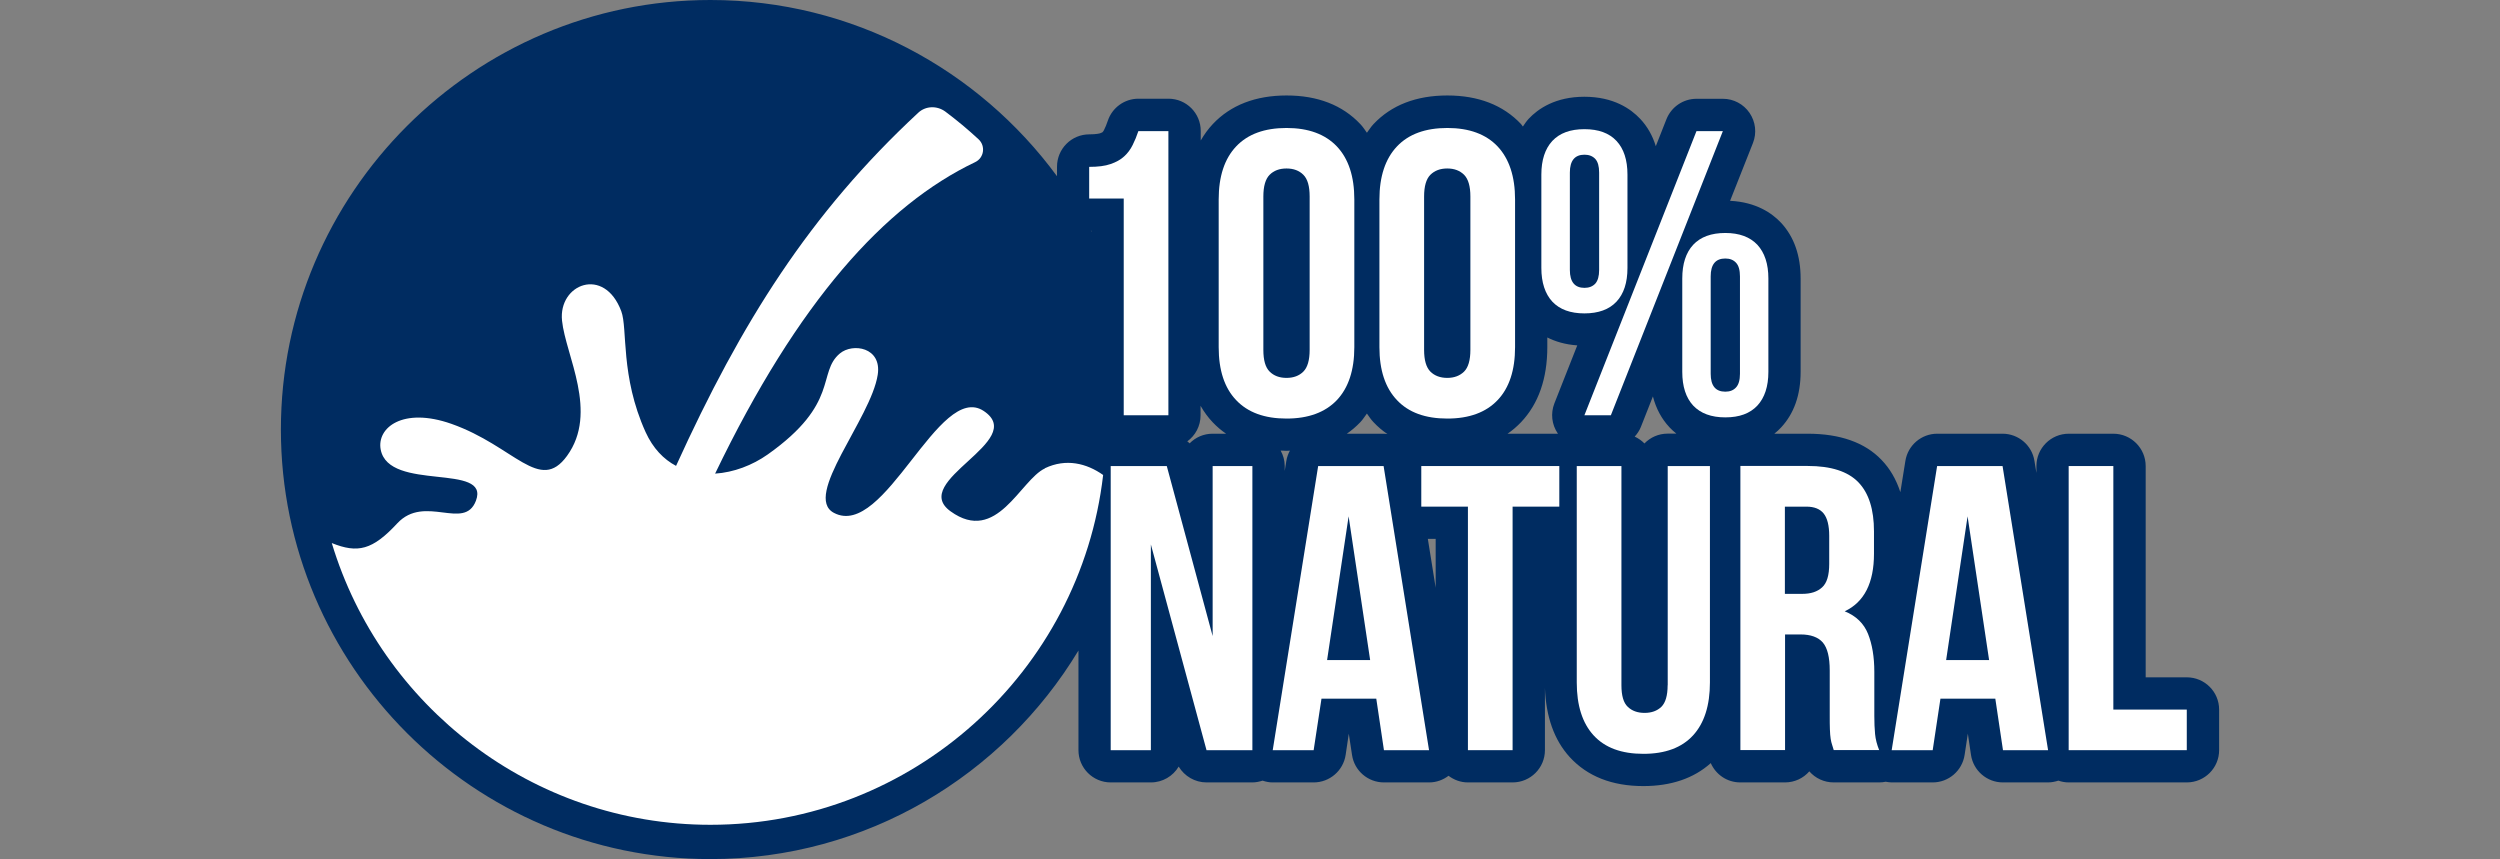 <?xml version="1.0" encoding="UTF-8"?>
<svg id="Capa_1" xmlns="http://www.w3.org/2000/svg" version="1.1" viewBox="0 0 293.8 100.96">
  <rect x="0" y="0" width="293.8" height="100.96" fill="#808080" stroke="none"/>
  <!-- Generator: Adobe Illustrator 29.6.1, SVG Export Plug-In . SVG Version: 2.1.1 Build 9)  -->
  <defs>
    <style>
      .st0 {
        fill: #fff;
      }

      .st1 {
        fill: #002c61;
      }
    </style>
  </defs>
  <path class="st1" d="M257,79.6h-4.84v-24.83c0-2.09-1.7-3.8-3.8-3.8h-5.24c-2.1,0-3.8,1.7-3.8,3.8v.81l-.23-1.41c-.29-1.84-1.88-3.2-3.75-3.2h-7.68c-1.86,0-3.45,1.36-3.74,3.2l-.59,3.67c-.48-1.48-1.21-2.76-2.22-3.8-1.95-2.04-4.88-3.07-8.66-3.07h-3.93c.3-.24.57-.49.79-.73,1.53-1.64,2.3-3.84,2.3-6.54v-10.97c0-2.7-.77-4.9-2.3-6.55-1.04-1.11-2.91-2.43-5.99-2.58l2.69-6.8c.46-1.17.31-2.48-.4-3.53-.71-1.04-1.88-1.66-3.13-1.66h-3.11c-1.56,0-2.95.95-3.53,2.4l-1.25,3.17c-.38-1.24-.99-2.32-1.84-3.22-1.11-1.18-3.14-2.59-6.55-2.59s-5.44,1.41-6.55,2.59c-.26.28-.47.6-.68.91-.08-.09-.14-.2-.22-.29-2.1-2.23-5.02-3.36-8.66-3.36s-6.57,1.13-8.67,3.36c-.3.31-.52.68-.78,1.02-.25-.35-.48-.71-.78-1.02-2.1-2.23-5.02-3.36-8.66-3.36s-6.57,1.13-8.67,3.36c-.55.58-1.02,1.24-1.42,1.93v-1.12c0-2.09-1.69-3.79-3.79-3.79h-3.53c-1.63,0-3.08,1.04-3.6,2.59-.13.4-.29.78-.46,1.12-.06.1-.11.18-.17.23,0,0-.07.05-.27.12-.06.02-.42.13-1.28.13-2.09,0-3.79,1.7-3.79,3.8v1.12C115.02,8.18,100.18,0,83.49,0c-27.81,0-50.48,22.68-50.48,50.48s22.67,50.48,50.48,50.48c18.32,0,34.41-9.85,43.25-24.51v11.71c0,2.09,1.7,3.79,3.79,3.79h4.72c1.39,0,2.61-.75,3.27-1.86.68,1.13,1.91,1.86,3.27,1.86h5.39c.42,0,.82-.09,1.2-.21.38.13.78.21,1.18.21h4.82c1.88,0,3.48-1.38,3.76-3.23l.37-2.5.38,2.5c.27,1.86,1.88,3.23,3.75,3.23h5.31c.86,0,1.65-.3,2.28-.78.64.48,1.42.78,2.28.78h5.25c2.1,0,3.8-1.7,3.8-3.79v-7.32c.12,3.36,1.07,6.11,2.91,8.13,2.07,2.26,4.97,3.41,8.65,3.41,3.27,0,5.93-.91,7.93-2.7.59,1.34,1.91,2.27,3.47,2.27h5.25c1.14,0,2.17-.5,2.86-1.3.71.81,1.74,1.3,2.87,1.3h5.35c.26,0,.51-.03.76-.08.23.04.47.08.7.08h4.82c1.88,0,3.47-1.38,3.75-3.23l.38-2.5.37,2.5c.28,1.86,1.88,3.23,3.75,3.23h5.31c.43,0,.83-.09,1.21-.21.38.13.78.21,1.21.21h13.88c2.1,0,3.8-1.7,3.8-3.79v-4.77c0-2.09-1.7-3.79-3.8-3.79ZM128.26,27.12v.12s-.04-.08-.06-.12h.06ZM134.33,60.29v-1.29l.33,1.23c-.11.02-.23.04-.33.06ZM139.81,52.1c-.09-.09-.19-.15-.28-.23.95-.69,1.56-1.8,1.56-3.06v-1.12c.4.7.87,1.35,1.42,1.93.48.51,1.01.96,1.58,1.35h-1.59c-1.05,0-2.01.43-2.69,1.13ZM143.39,79.52l-.27-1.02c.09-.01.18-.03.27-.05v1.08ZM150.98,55.3v-.54c0-.66-.18-1.27-.48-1.81.23,0,.46.03.7.03.13,0,.26-.01.39-.02-.2.37-.35.77-.42,1.2l-.18,1.14ZM162.59,50.97h-4.31c.57-.39,1.09-.84,1.58-1.35.3-.31.52-.68.78-1.02.25.35.48.71.78,1.02.5.53,1.04.99,1.63,1.39-.15-.02-.3-.04-.45-.04ZM167.8,63.33h.92v5.74l-.92-5.74ZM177.17,50.97c.57-.39,1.09-.84,1.58-1.35,2.06-2.17,3.09-5.14,3.09-8.83v-1.13c.93.47,2.09.83,3.52.93l-2.69,6.82c-.46,1.17-.31,2.49.4,3.53,0,.01.02.02.03.03h-5.92ZM193.26,52.12c-.33-.34-.72-.61-1.15-.81.3-.33.55-.7.72-1.12l1.42-3.6c.37,1.42,1.02,2.64,1.96,3.64.22.24.5.49.8.73h-1.03c-1.07,0-2.03.44-2.72,1.15Z"/>
  <g>
    <path class="st0" d="M122.81,55.04c-2.93,1.38-5.66,8.98-11.1,5.05-4.94-3.56,9.18-8.27,3.9-11.79-5.29-3.52-11.63,15.14-17.61,11.97-3.7-1.95,4.36-11.07,5.15-16.23.5-3.24-2.95-3.76-4.45-2.5-2.69,2.26.03,5.85-8.48,11.87-1.8,1.27-4,2.11-6.18,2.25,9.75-20.26,19.95-31.54,30.55-36.6,1.06-.5,1.26-1.9.41-2.69-1.24-1.15-2.55-2.24-3.91-3.26-.97-.71-2.3-.68-3.18.14-12.75,11.84-20.78,24.61-28.46,41.5-1.46-.77-2.71-2.06-3.58-3.97-2.99-6.6-2.09-12.17-2.86-14.21-2-5.34-7.41-3.19-6.96,1.12.42,4.08,4.31,10.75.59,15.88-3.22,4.45-6.17-1.14-13.59-3.76-5.71-2.01-8.8.46-8.31,3.03.97,4.99,12.9,1.5,11.19,6.01-1.36,3.58-6.01-.81-9.24,2.65-2.92,3.15-4.64,3.55-7.7,2.32,5.76,19.11,23.55,33.11,44.5,33.11,23.78,0,43.48-18.02,46.15-41.11-1.95-1.38-4.36-1.97-6.83-.8Z"/>
    <path class="st0" d="M132.06,48.8h5.25V15.41h-3.53c-.19.58-.41,1.11-.67,1.63-.25.51-.58.96-1,1.34-.41.38-.95.68-1.6.9-.65.23-1.49.33-2.51.33v3.72h4.06v25.48Z"/>
    <path class="st0" d="M151.19,49.19c2.57,0,4.55-.73,5.92-2.17,1.36-1.44,2.05-3.52,2.05-6.22v-17.36c0-2.7-.68-4.78-2.05-6.23-1.37-1.44-3.34-2.17-5.92-2.17s-4.55.72-5.92,2.17c-1.37,1.45-2.05,3.53-2.05,6.23v17.36c0,2.71.68,4.78,2.05,6.22,1.37,1.45,3.34,2.17,5.92,2.17ZM148.47,23.09c0-1.21.25-2.06.74-2.55.49-.49,1.15-.74,1.98-.74s1.49.25,1.98.74c.5.5.74,1.34.74,2.55v18.03c0,1.21-.25,2.06-.74,2.55-.49.49-1.15.74-1.98.74s-1.49-.25-1.98-.74c-.5-.49-.74-1.34-.74-2.55v-18.03Z"/>
    <path class="st0" d="M170.09,49.19c2.57,0,4.55-.73,5.91-2.17,1.37-1.44,2.05-3.52,2.05-6.22v-17.36c0-2.7-.69-4.78-2.05-6.23-1.36-1.44-3.34-2.17-5.91-2.17s-4.55.72-5.92,2.17c-1.37,1.45-2.06,3.53-2.06,6.23v17.36c0,2.71.69,4.78,2.06,6.22,1.36,1.45,3.33,2.17,5.92,2.17ZM167.36,23.09c0-1.21.25-2.06.74-2.55.5-.49,1.15-.74,1.98-.74s1.48.25,1.98.74c.49.5.74,1.34.74,2.55v18.03c0,1.21-.25,2.06-.74,2.55-.5.49-1.16.74-1.98.74s-1.49-.25-1.98-.74c-.49-.49-.74-1.34-.74-2.55v-18.03Z"/>
    <polygon class="st0" points="189.31 48.8 202.47 15.41 199.37 15.41 186.2 48.8 189.31 48.8"/>
    <path class="st0" d="M186.2,36.83c1.65,0,2.91-.46,3.77-1.38.86-.92,1.29-2.24,1.29-3.96v-10.97c0-1.72-.43-3.04-1.29-3.96-.86-.92-2.11-1.38-3.77-1.38s-2.9.46-3.77,1.38c-.85.92-1.29,2.24-1.29,3.96v10.97c0,1.71.44,3.04,1.29,3.96.87.92,2.12,1.38,3.77,1.38ZM184.49,20.28c0-1.4.58-2.1,1.72-2.1.54,0,.96.17,1.27.5.3.33.45.87.45,1.6v11.45c0,.73-.15,1.26-.45,1.6-.31.33-.73.5-1.27.5-1.14,0-1.72-.7-1.72-2.1v-11.45Z"/>
    <path class="st0" d="M207.82,43.7v-10.97c0-1.72-.44-3.03-1.29-3.96-.87-.92-2.12-1.39-3.77-1.39s-2.91.46-3.78,1.39c-.85.92-1.28,2.24-1.28,3.96v10.97c0,1.72.43,3.04,1.28,3.96.87.92,2.12,1.39,3.78,1.39s2.9-.46,3.77-1.39c.85-.92,1.29-2.24,1.29-3.96ZM204.48,43.93c0,.73-.15,1.26-.46,1.6-.3.33-.71.5-1.26.5-1.15,0-1.72-.7-1.72-2.1v-11.45c0-1.4.57-2.1,1.72-2.1.54,0,.96.17,1.26.5.31.33.46.87.46,1.6v11.45Z"/>
    <polygon class="st0" points="142.51 74.75 137.12 54.77 130.53 54.77 130.53 88.16 135.25 88.16 135.25 63.98 141.79 88.16 147.18 88.16 147.18 54.77 142.51 54.77 142.51 74.75"/>
    <path class="st0" d="M154.91,54.77l-5.34,33.39h4.81l.92-6.05h6.44l.9,6.05h5.3l-5.34-33.39h-7.68ZM155.96,77.57l2.53-16.89,2.53,16.89h-5.06Z"/>
    <polygon class="st0" points="167.03 59.54 172.51 59.54 172.51 88.16 177.76 88.16 177.76 59.54 183.25 59.54 183.25 54.77 167.03 54.77 167.03 59.54"/>
    <path class="st0" d="M195.98,80.53c0,1.21-.25,2.05-.73,2.53-.5.48-1.16.72-1.98.72s-1.49-.24-1.98-.72c-.5-.47-.74-1.32-.74-2.53v-25.76h-5.25v25.43c0,2.71.66,4.78,1.98,6.22,1.33,1.45,3.27,2.17,5.85,2.17s4.52-.73,5.84-2.17c1.32-1.44,1.98-3.52,1.98-6.22v-25.43h-4.96v25.76Z"/>
    <path class="st0" d="M220.27,84.11v-5.16c0-1.75-.25-3.23-.74-4.46-.49-1.22-1.4-2.11-2.74-2.65,2.3-1.08,3.44-3.34,3.44-6.77v-2.63c0-2.57-.61-4.5-1.84-5.77-1.23-1.27-3.21-1.91-5.94-1.91h-7.92v33.39h5.25v-13.59h1.81c1.21,0,2.08.32,2.63.95.54.64.81,1.73.81,3.29v5.25c0,.67,0,1.22.02,1.67.02.45.04.81.09,1.1.05.29.1.52.17.71.06.19.12.4.19.62h5.34c-.26-.64-.42-1.26-.48-1.88-.06-.62-.09-1.34-.09-2.17ZM214.97,66.26c0,1.34-.27,2.26-.84,2.77-.56.51-1.32.76-2.32.76h-2.05v-10.25h2.53c.92,0,1.6.27,2.03.81.43.54.65,1.42.65,2.62v3.29Z"/>
    <path class="st0" d="M227.65,54.77l-5.34,33.39h4.82l.91-6.05h6.45l.9,6.05h5.3l-5.35-33.39h-7.68ZM228.71,77.57l2.52-16.89,2.53,16.89h-5.05Z"/>
    <polygon class="st0" points="248.36 83.39 248.36 54.77 243.11 54.77 243.11 88.16 256.99 88.16 256.99 83.39 248.36 83.39"/>
  </g>
</svg>